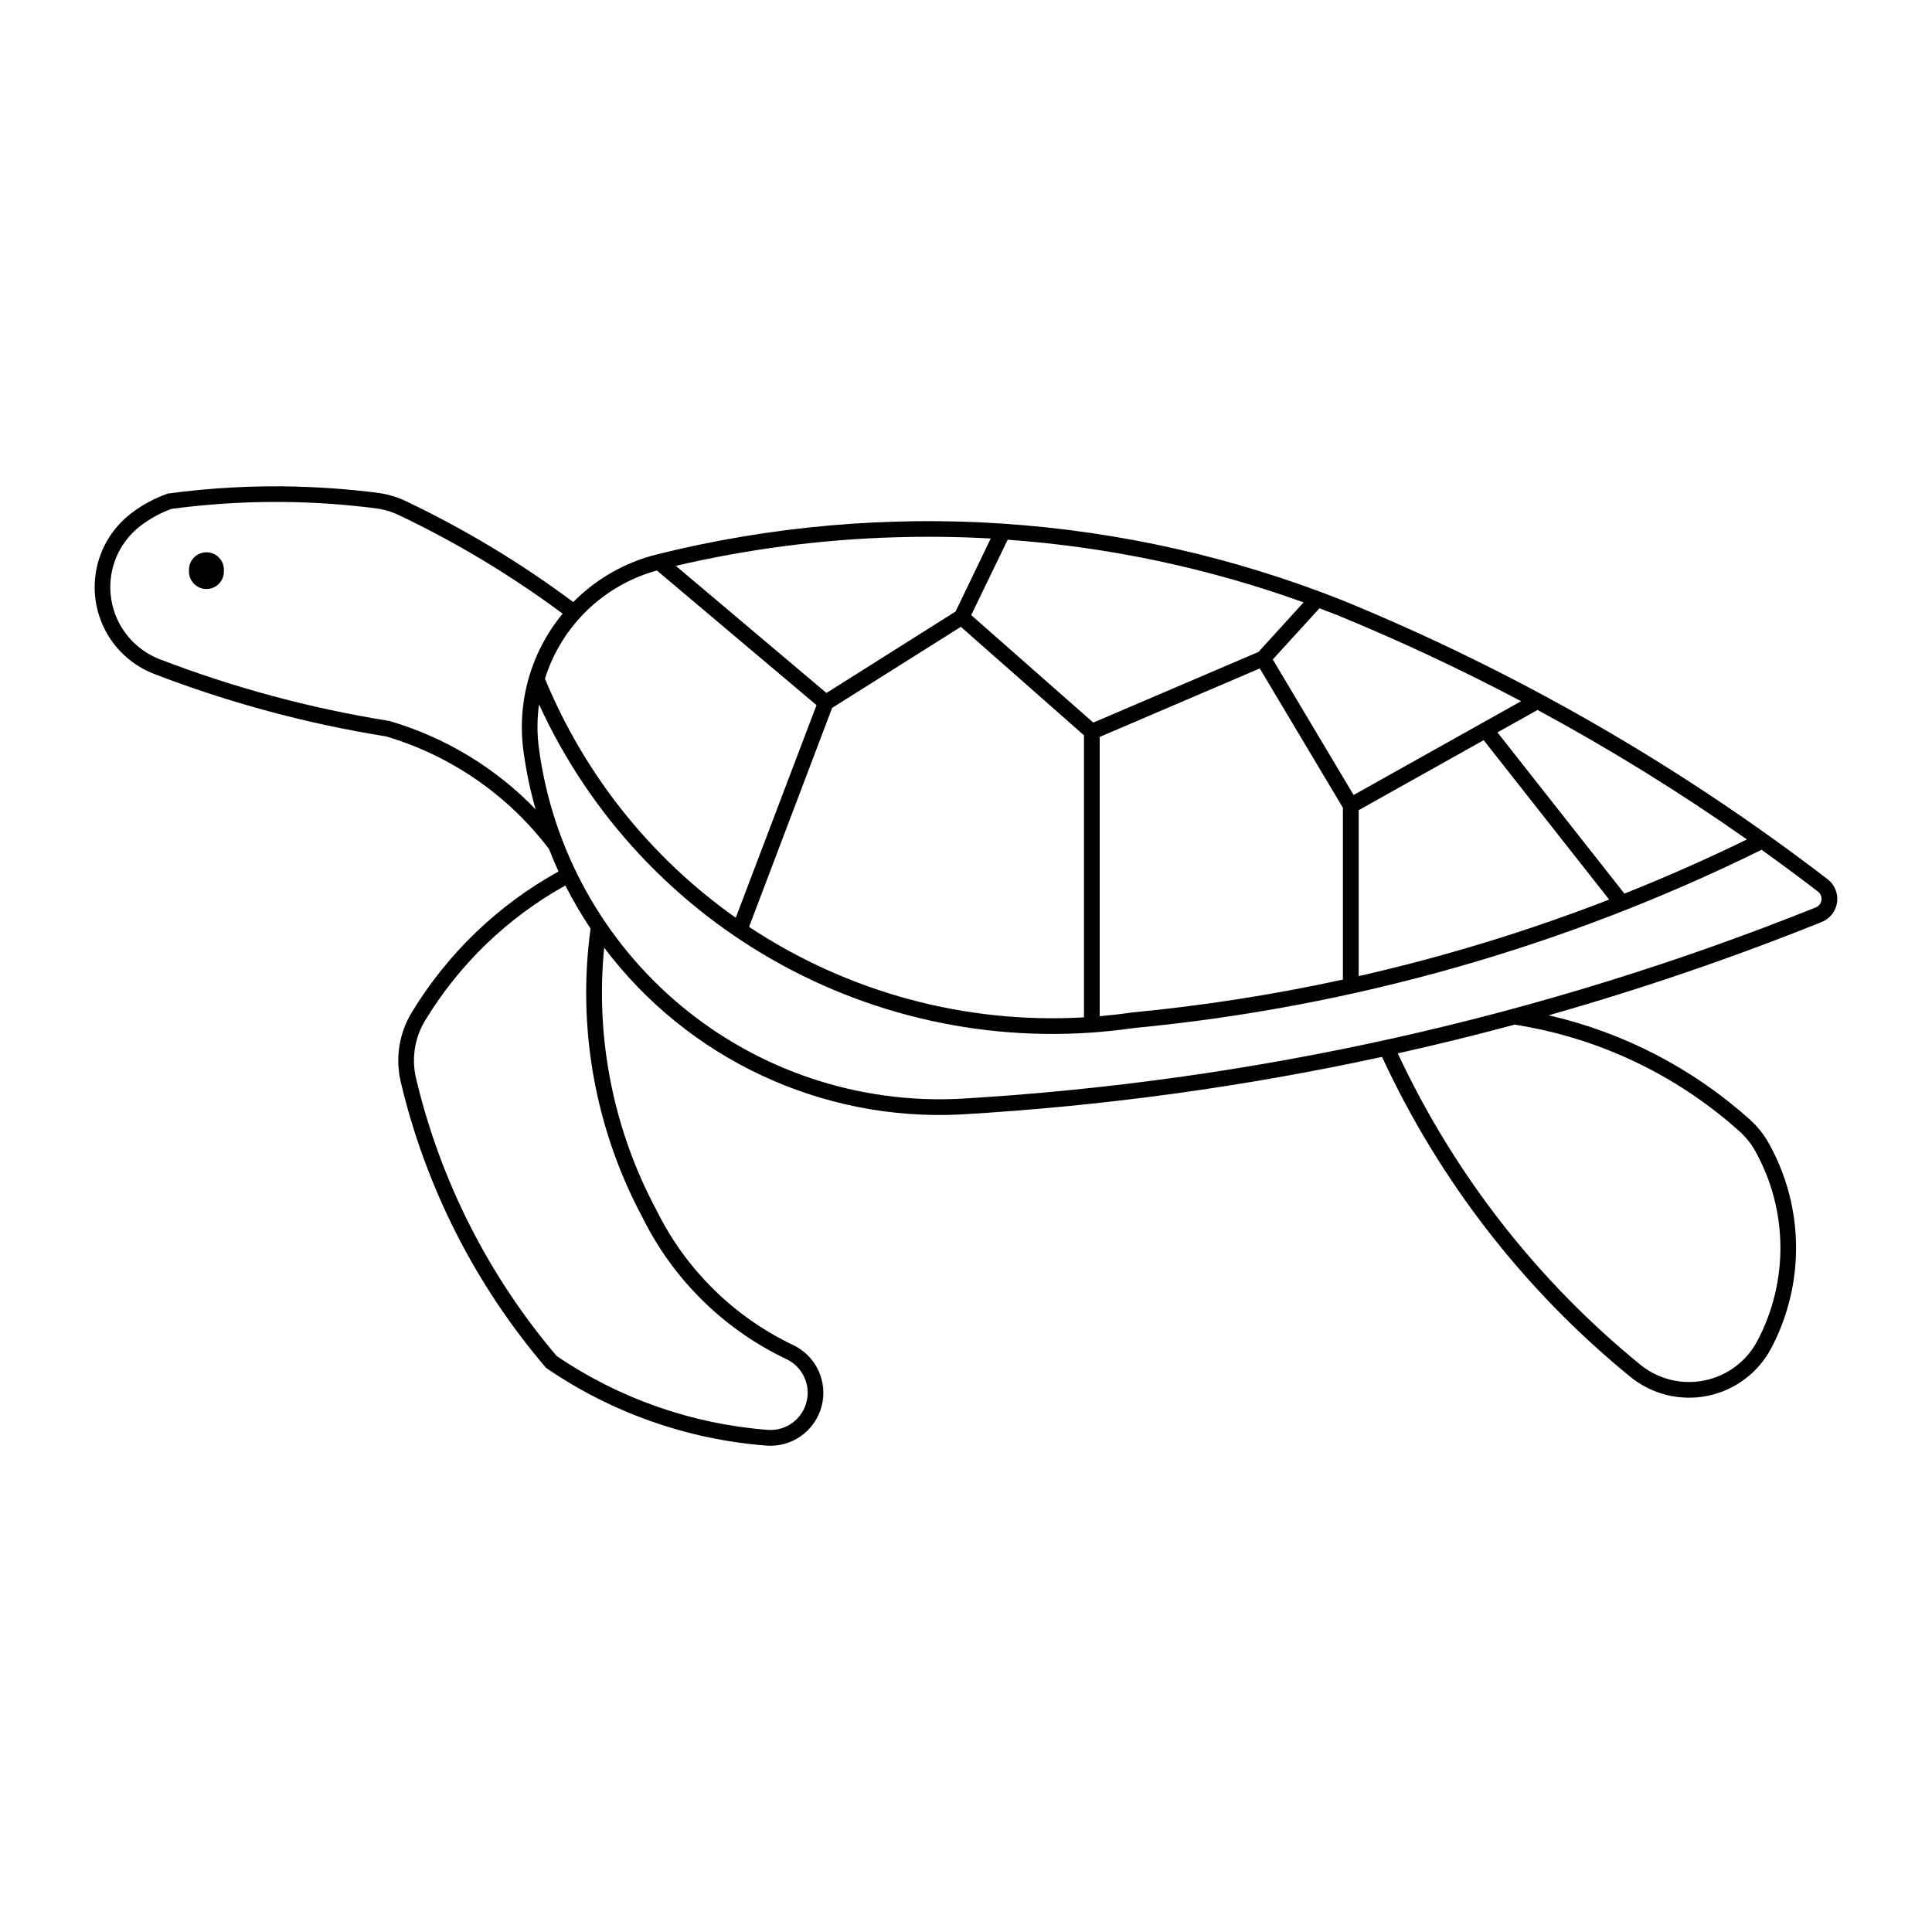 <?xml version="1.0" encoding="UTF-8"?>
<!-- Uploaded to: SVG Repo, www.svgrepo.com, Generator: SVG Repo Mixer Tools -->
<svg fill="#000000" width="800px" height="800px" version="1.1" viewBox="144 144 512 512" xmlns="http://www.w3.org/2000/svg">
 <g>
  <path d="m222.75 272.95c-11.449-0.305-22.906 0.312-34.254 1.848-3.492 1.215-6.769 2.977-9.707 5.219-4.672 3.562-7.922 8.676-9.152 14.422-1.234 5.746-0.375 11.746 2.426 16.91 2.797 5.168 7.352 9.164 12.84 11.27 19.832 7.625 40.402 13.164 61.383 16.527 17.23 5.094 32.379 15.566 43.23 29.891 0.773 1.992 1.609 3.961 2.496 5.91-15.98 8.836-29.379 21.691-38.863 37.301-3.375 5.531-4.434 12.168-2.945 18.477 6.625 27.965 19.832 53.945 38.52 75.781 17.312 11.875 37.445 18.977 58.379 20.59 6.734 0.516 12.879-3.844 14.621-10.371 1.738-6.523-1.418-13.363-7.516-16.27-15.715-7.473-28.453-20.02-36.164-35.617-11.461-21.332-16.309-45.59-13.93-69.688 22.18 29.445 57.5 46 94.32 44.203 37.613-2.18 75-7.285 111.82-15.27 15.215 32.883 37.715 61.875 65.789 84.777 5.727 4.668 13.242 6.519 20.48 5.051 7.238-1.473 13.434-6.113 16.883-12.648 8.965-16.996 8.742-37.375-0.594-54.172-1.32-2.391-3.027-4.547-5.055-6.375-15.148-13.594-33.504-23.109-53.344-27.656 24.535-6.961 48.684-15.211 72.348-24.715 2.203-0.879 3.762-2.871 4.086-5.219 0.32-2.348-0.641-4.688-2.519-6.129-39.359-30.211-82.562-55.051-128.47-73.871-57.809-22.953-121.35-27.227-181.71-12.223-8.434 2.086-16.129 6.465-22.234 12.648-13.898-10.367-28.789-19.336-44.445-26.785-2.356-1.113-4.871-1.844-7.453-2.172-7.055-0.895-14.152-1.438-21.262-1.625zm-0.125 4.144v-0.004c6.969 0.188 13.922 0.723 20.836 1.605 2.152 0.27 4.25 0.879 6.211 1.805 15.297 7.273 29.844 16.027 43.434 26.133-8.371 10.133-12.141 23.297-10.395 36.324 0.703 5.242 1.785 10.426 3.227 15.516-10.664-11.043-24.027-19.109-38.762-23.414-20.785-3.312-41.168-8.793-60.816-16.344-4.559-1.754-8.34-5.078-10.664-9.375-2.324-4.297-3.035-9.281-2.008-14.055 1.027-4.777 3.731-9.027 7.617-11.984 2.481-1.887 5.231-3.387 8.16-4.445 10.992-1.469 22.078-2.059 33.16-1.766zm158.61 9.301v-0.004c8.441-0.258 16.891-0.152 25.32 0.316l-9.32 19.352-34.215 21.586-39.922-33.688h0.004c19.074-4.457 38.551-6.996 58.133-7.574zm29.809 0.633c26.777 1.926 53.164 7.512 78.422 16.609l-11.961 13.137-43.777 18.719-32.348-28.488zm-92.957 8.164 42.297 35.676-21.402 56.348c-22.516-15.902-40.051-37.875-50.562-63.355 4.367-13.98 15.543-24.785 29.668-28.672zm175.58 10.012v-0.004c1.539 0.574 3.078 1.164 4.609 1.766 16.637 6.824 32.934 14.457 48.832 22.863l-44.387 24.855-21.422-35.922zm-95.027 4.914 32.629 28.754v74.742l-0.004-0.004c-31.398 1.812-62.539-6.602-88.754-23.98l22.012-58.031zm79.211 11.027 22.031 36.914v45.547l-0.004-0.004c-18.477 4.019-37.176 6.938-56 8.73-2.809 0.406-5.625 0.73-8.449 0.977v-74.012zm-190.97 9.586-0.004-0.008c13.469 29.391 36.094 53.625 64.488 69.082 28.395 15.453 61.031 21.297 93.023 16.648 57.887-5.516 114.29-21.527 166.44-47.25 5.051 3.609 10.039 7.309 14.965 11.086 0.691 0.535 1.039 1.398 0.918 2.262-0.121 0.867-0.699 1.598-1.512 1.922-72.422 29.066-149.08 46.199-226.99 50.723-26.812 1.301-53.137-7.508-73.762-24.691-20.625-17.18-34.047-41.48-37.613-68.086-0.531-3.879-0.531-7.812 0-11.695zm264.58 1.422v-0.008c19.152 10.34 37.684 21.801 55.492 34.316-10.641 5.188-21.469 9.977-32.469 14.355l-33.645-42.723zm-14.273 8 33.262 42.258-0.004-0.012c-21.602 8.375-43.789 15.152-66.379 20.285v-43.98zm-243.36 38.52-0.004-0.008c2 3.934 4.231 7.742 6.68 11.41-3.602 26.367 1.23 53.199 13.809 76.652 8.137 16.414 21.562 29.609 38.113 37.465 4.285 2.043 6.508 6.848 5.289 11.434-1.219 4.59-5.531 7.66-10.266 7.309-20.027-1.539-39.305-8.289-55.918-19.574-18.07-21.246-30.848-46.469-37.281-73.609-1.238-5.238-0.363-10.75 2.438-15.348 9.066-14.934 21.867-27.25 37.137-35.738zm251.56 36.875-0.004-0.008c22.18 3.449 42.875 13.27 59.578 28.262 1.691 1.516 3.117 3.301 4.223 5.281 8.66 15.578 8.867 34.473 0.551 50.234-2.863 5.438-8.016 9.297-14.039 10.52-6.019 1.223-12.27-0.32-17.027-4.203-27.348-22.312-49.309-50.504-64.246-82.48 10.375-2.312 20.699-4.852 30.965-7.613z"/>
  <path d="m203.33 295.23c0.066-1.27-0.391-2.508-1.266-3.426-0.875-0.922-2.086-1.441-3.356-1.441-1.27 0-2.481 0.52-3.356 1.441-0.871 0.918-1.328 2.156-1.266 3.426-0.062 1.266 0.395 2.504 1.266 3.422 0.875 0.922 2.086 1.441 3.356 1.441 1.27 0 2.481-0.52 3.356-1.441 0.875-0.918 1.332-2.156 1.266-3.422z"/>
 </g>
</svg>